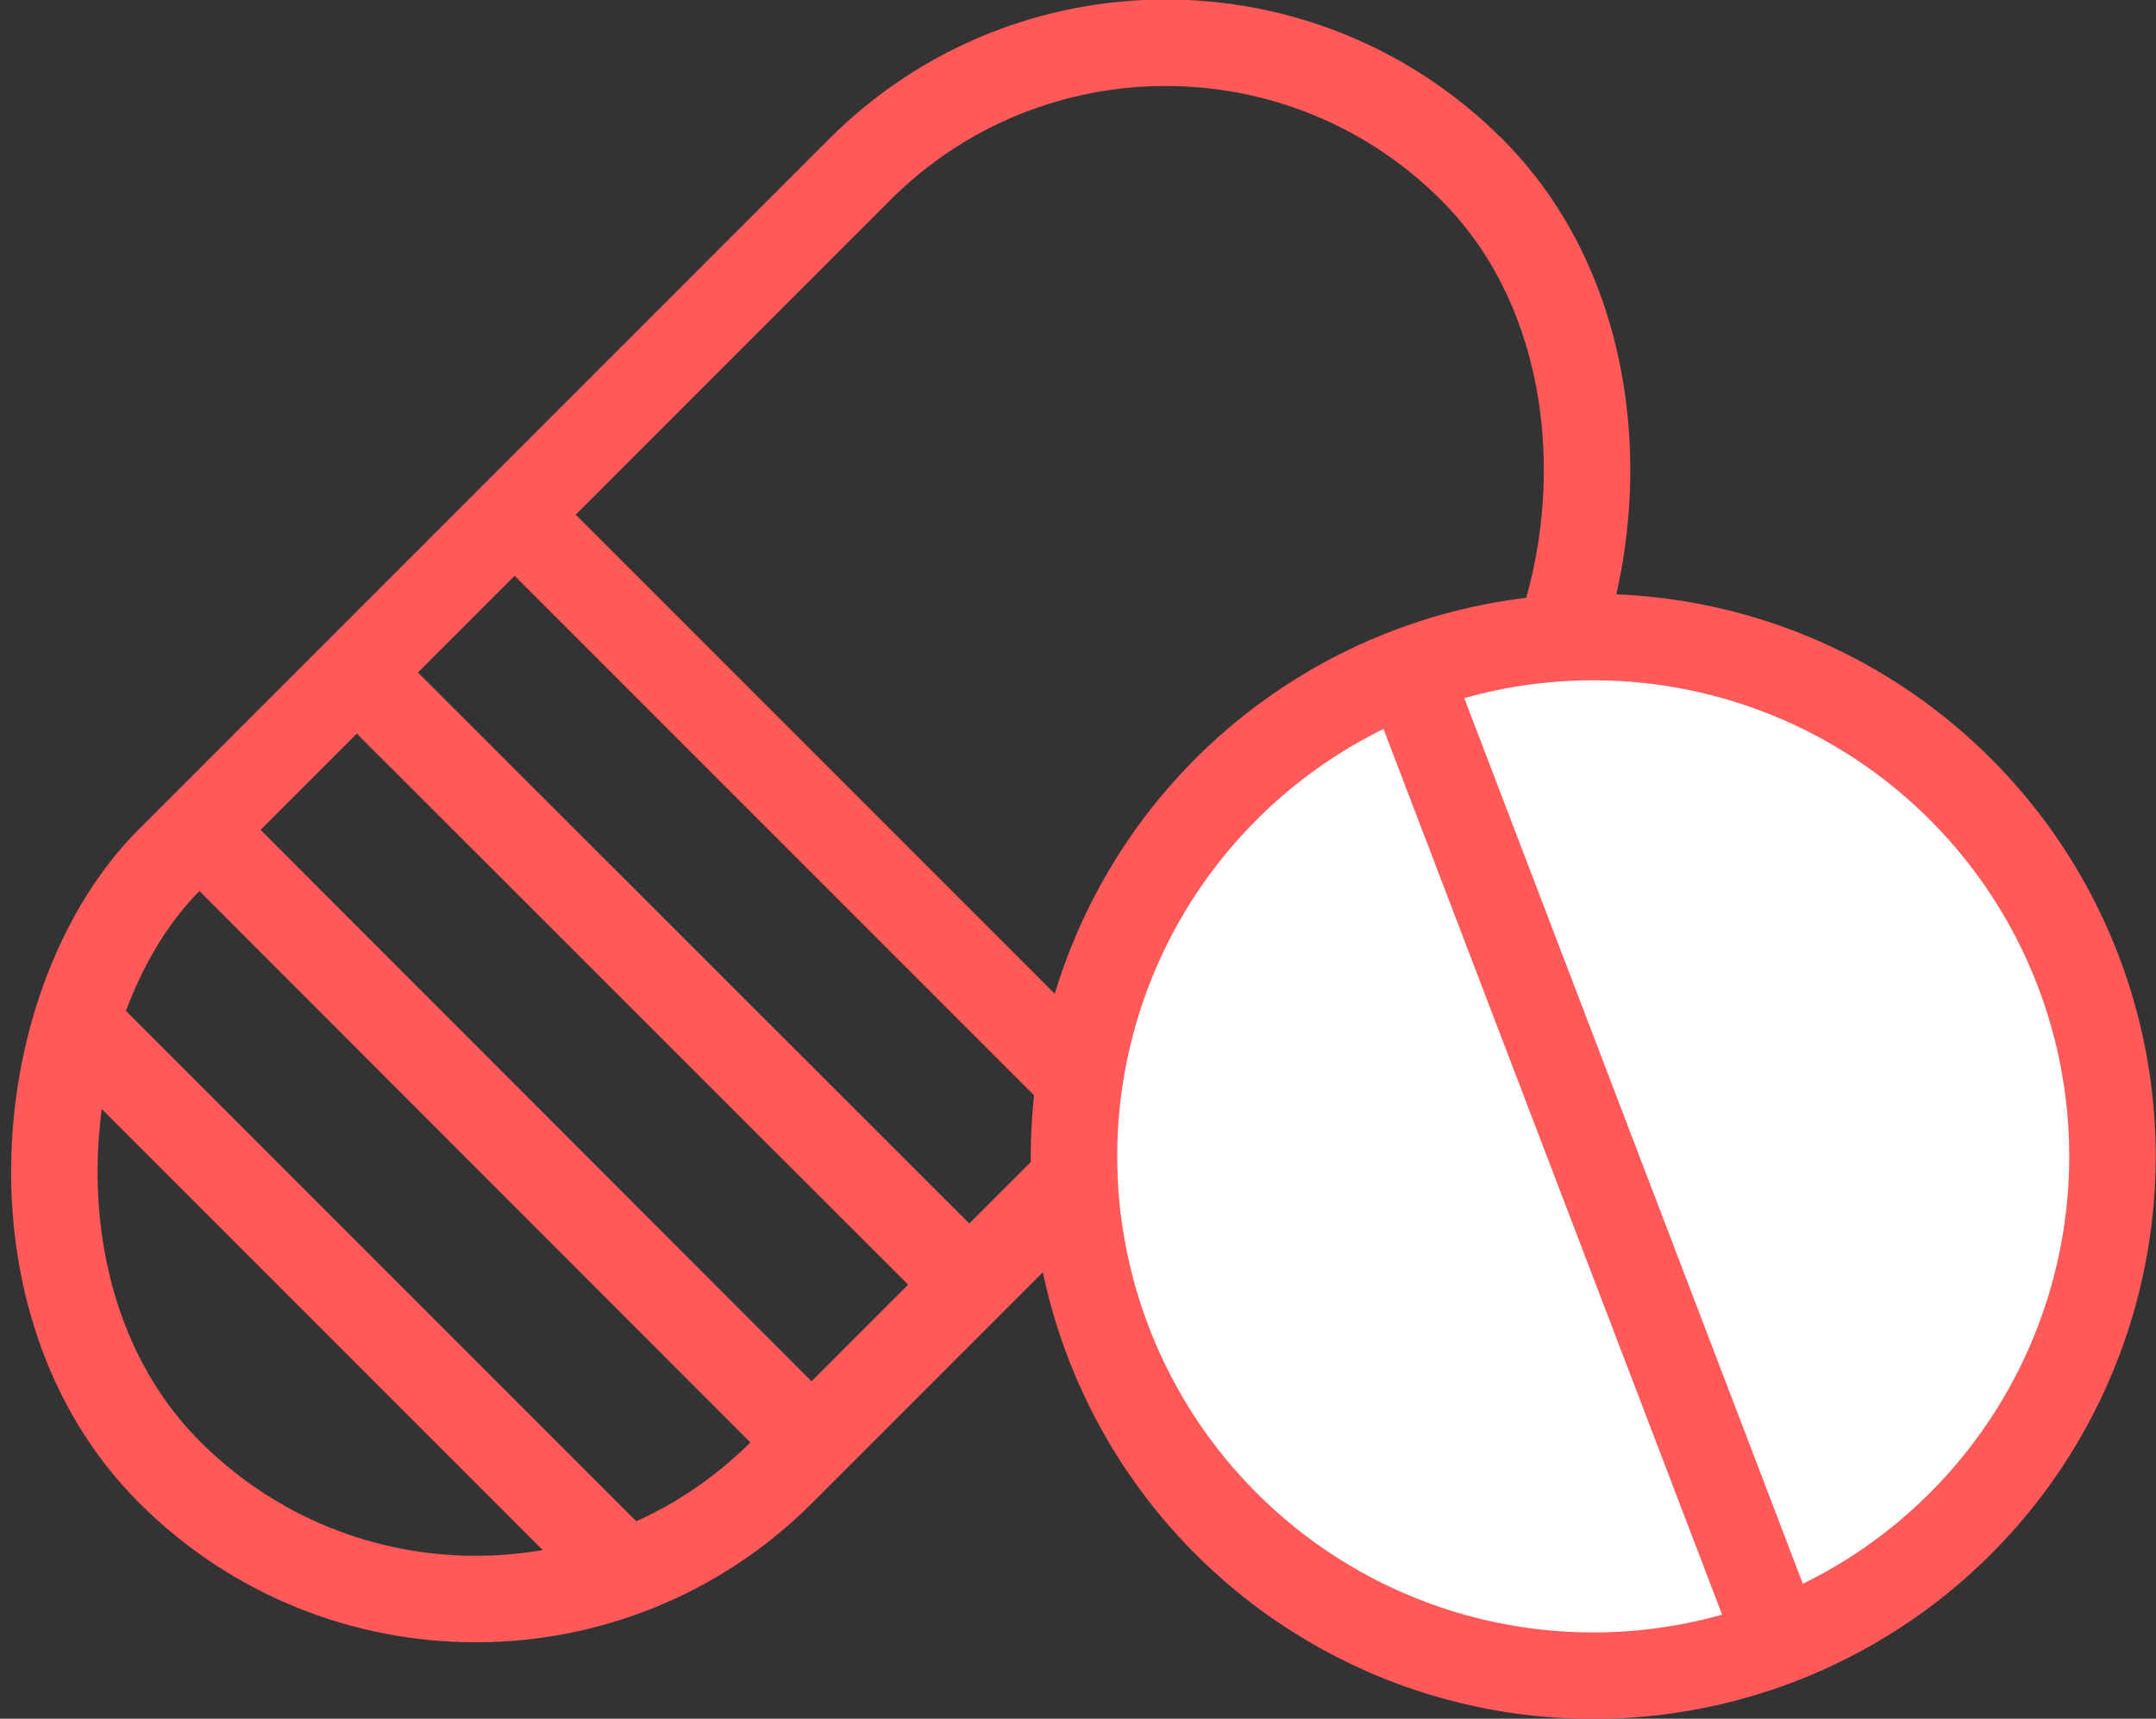 <svg xmlns="http://www.w3.org/2000/svg" viewBox="0 0 49.87 39.75"><rect x="0" y="0" width="49.87" height="39.75" fill="#333333" stroke="none"/><defs><style>.cls-1{fill:none;}.cls-1,.cls-2{stroke:#ff5959;stroke-miterlimit:10;stroke-width:2px;}.cls-2{fill:#fff;}</style></defs><title>project-icon-drug-resistance-red</title><g id="Layer_2" data-name="Layer 2"><g id="Layer_2_copy_2" data-name="Layer 2 copy 2"><rect class="cls-1" x="8.97" y="-2.32" width="20.03" height="42.6" rx="10.01" ry="10.01" transform="translate(18.98 -7.86) rotate(45)"/><line class="cls-1" x1="11.9" y1="11.9" x2="26.06" y2="26.06"/><line class="cls-1" x1="8.25" y1="15.55" x2="22.42" y2="29.71"/><line class="cls-1" x1="4.61" y1="19.19" x2="18.77" y2="33.36"/><line class="cls-1" x1="1.61" y1="23.49" x2="14.47" y2="36.35"/><circle class="cls-2" cx="36.85" cy="26.74" r="12.01" transform="translate(-7.12 14.94) rotate(-20.94)"/><line class="cls-1" x1="41.14" y1="37.96" x2="32.56" y2="15.52"/></g></g></svg>